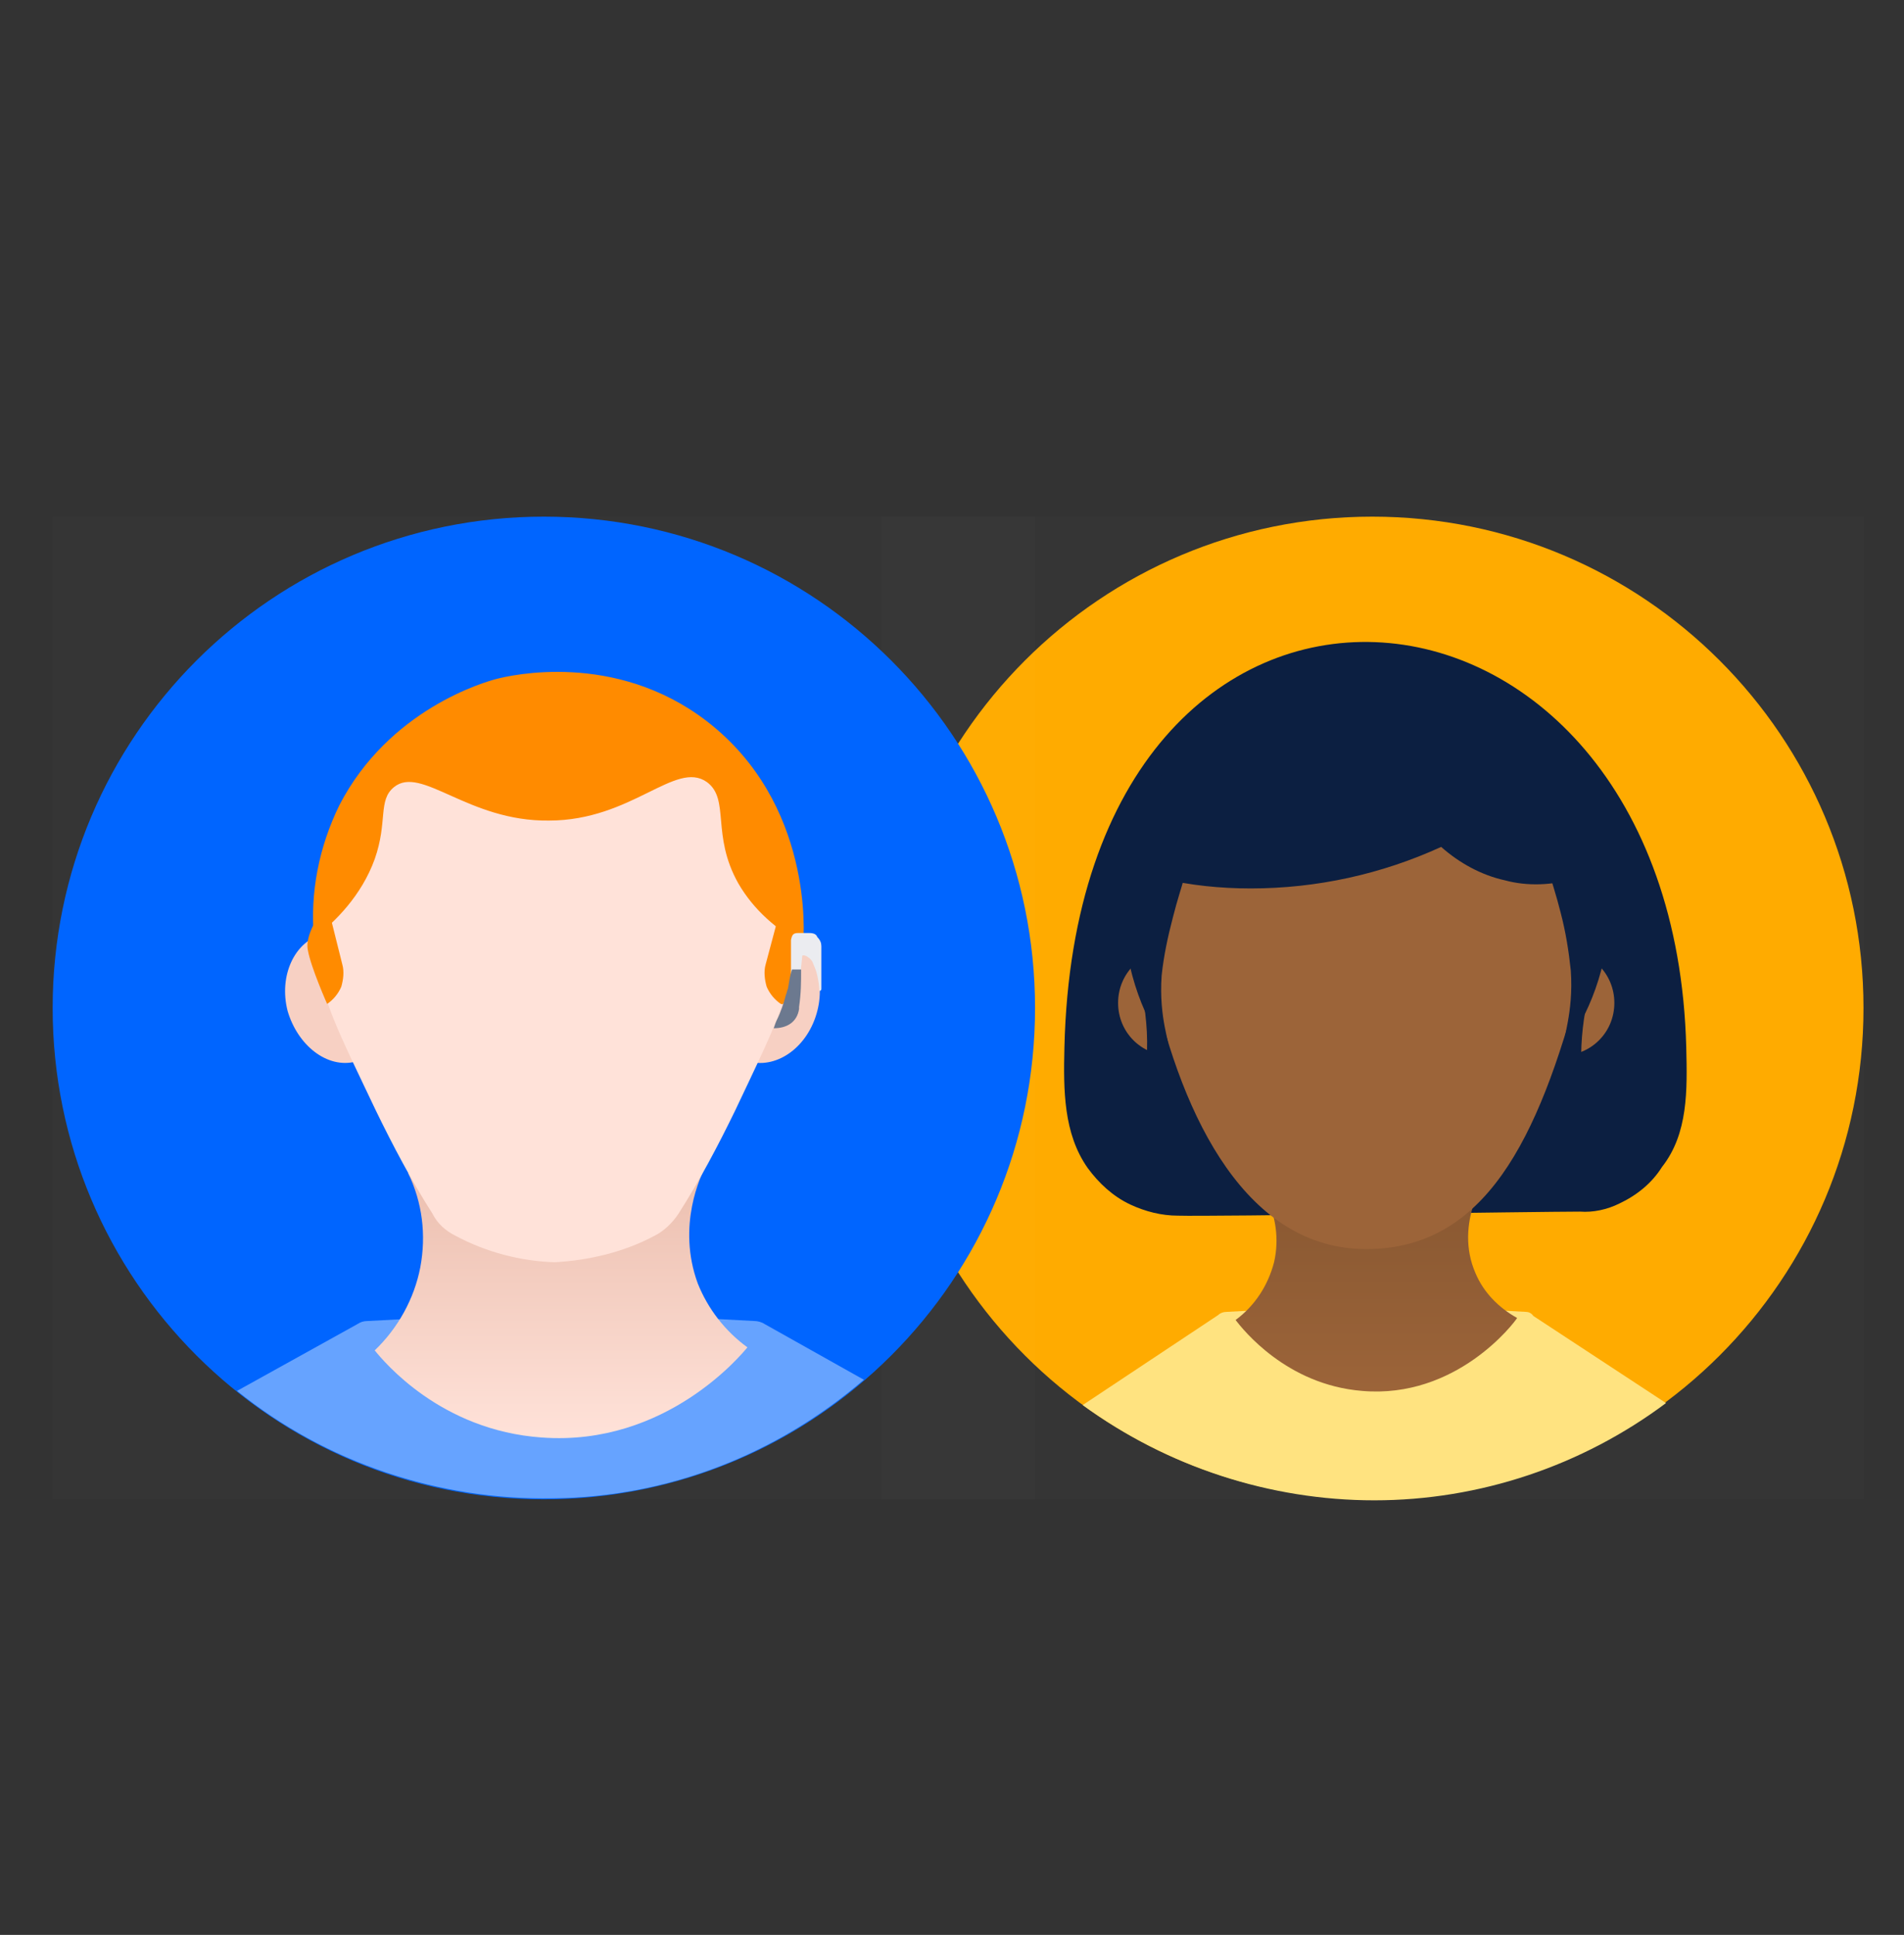 <?xml version="1.0" encoding="utf-8"?>
<!-- Generator: Adobe Illustrator 23.0.0, SVG Export Plug-In . SVG Version: 6.00 Build 0)  -->
<svg version="1.1" id="图层_1" xmlns="http://www.w3.org/2000/svg" xmlns:xlink="http://www.w3.org/1999/xlink" x="0px" y="0px"
	 width="188px" height="191px" viewBox="0 0 188 191" style="enable-background:new 0 0 188 191;" xml:space="preserve">
<rect x="0" y="0" width="188" height="191" fill="#333333" stroke="none"/>
<style type="text/css">
	.st0{fill:#FFFFFF;fill-opacity:1.000000e-02;}
	.st1{fill:#FFAB00;}
	.st2{fill:#0C1F41;}
	.st3{fill:#FFE380;}
	.st4{fill:url(#SVGID_1_);}
	.st5{fill:#9C6439;}
	.st6{clip-path:url(#SVGID_2_);}
	.st7{fill:#0065FF;}
	.st8{fill:#F7D0C3;}
	.st9{fill:#66A3FF;}
	.st10{fill:url(#SVGID_3_);}
	.st11{fill:#FFE2D9;}
	.st12{fill:#FF8B00;}
	.st13{fill:#EBECF0;}
	.st14{fill:#6C798F;}
</style>
<g>
	<rect x="87" y="51" class="st0" width="97" height="97"/>
	<path class="st1" d="M135.5,148c26.8,0,48.5-21.7,48.5-48.5S162.3,51,135.5,51C108.7,51,87,72.7,87,99.5S108.7,148,135.5,148z"/>
	<path class="st2" d="M166.5,103.4c-1.3-51-60.1-55.7-61.4,0c-0.1,4.2-0.1,8.5,2.3,11.9c1.1,1.5,2.5,2.8,4.2,3.6
		c1.5,0.7,3.1,1.1,4.7,1.1c3.3,0.1,35.8-0.4,39.7-0.4c1.3,0.1,2.7-0.2,3.9-0.8c1.7-0.8,3.2-2,4.2-3.6
		C166.7,111.9,166.6,107.6,166.5,103.4z"/>
	<path class="st3" d="M150.7,129.5l-14.8-0.8l-14.8,0.8c-0.3,0-0.6,0.1-0.8,0.3l-13.4,8.9c8.4,6.1,18.5,9.4,28.8,9.4
		c10.4,0,20.5-3.4,28.8-9.6l-13.1-8.6C151.2,129.6,150.9,129.5,150.7,129.5L150.7,129.5z"/>
	
		<linearGradient id="SVGID_1_" gradientUnits="userSpaceOnUse" x1="135.85" y1="54.571" x2="135.85" y2="76.278" gradientTransform="matrix(1 0 0 -1 0 192)">
		<stop  offset="0" style="stop-color:#9C6439"/>
		<stop  offset="1" style="stop-color:#875731"/>
	</linearGradient>
	<path class="st4" d="M149.8,130.1c-0.3,0.5-6,8-15.3,7.2c-7.5-0.6-11.8-6.1-12.5-7c1.9-1.4,3.2-3.4,3.8-5.7
		c1.1-4.8-1.9-8.5-2.3-8.9h23.6c-0.2,0.2-3.6,5-1.4,10C146.5,127.6,148,129.1,149.8,130.1L149.8,130.1z"/>
	<path class="st5" d="M115.6,104.2c2.9,0,5.2-2.3,5.2-5.2s-2.3-5.2-5.2-5.2c-2.9,0-5.2,2.3-5.2,5.2S112.7,104.2,115.6,104.2z"/>
	<path class="st5" d="M154.2,104.2c2.9,0,5.2-2.3,5.2-5.2s-2.3-5.2-5.2-5.2c-2.9,0-5.2,2.3-5.2,5.2S151.3,104.2,154.2,104.2z"/>
	<path class="st2" d="M116.9,88.5c0,2.4-0.1,4.7-0.2,6.9c-0.1,2.2-0.2,1.9-0.3,3.9c-0.3,5.9,0,7.3-1.3,8.8c-1.3,1.4-2,1.6-2.5,1.3
		c-0.5-0.3,0.2-1.7,0.5-3.8c0.7-5.1-1-10.3-1.1-10.7c-0.3-1.1-0.8-2.1-0.7-3.6c0-1.5,0.2-2.9,1.6-3.7
		C114.3,86.8,115.7,87.4,116.9,88.5z"/>
	<path class="st2" d="M152.5,89.8c0,3.9,0.2,7.5,0.5,10.9c0.1,1.7,0.5,5.5,2.6,8.8c0.2,0.3,0.9,1.4,1.2,1.3c0.3-0.1-0.3-1.8-0.5-3.8
		c-0.7-5.1,0.9-10.3,1.1-10.7s0.8-2,0.7-3.6c0-0.9-0.1-2.9-1.5-3.6C155.1,88.2,153.8,88.7,152.5,89.8z"/>
	<path class="st5" d="M156,97c-4.1,15.5-9.4,26.3-21.1,26.3s-18.1-12.7-21.1-26.3c-3.1-14.2,9.5-26.4,21.1-26.4S159.7,82.9,156,97z"
		/>
	<path class="st2" d="M116.8,84.8c0.7,1-0.1,2.2-1,5.8c-0.5,1.9-0.9,3.8-1.1,5.7c-0.3,4.3,0.9,6.8,0.6,7c-0.4,0.2-3.4-4.3-4.1-10.1
		c-0.1-0.9-0.9-8.1,2-9.4c0.6-0.2,1.3-0.3,1.9-0.1C115.8,83.9,116.3,84.3,116.8,84.8z"/>
	<path class="st2" d="M153.1,84.3c-0.7,1,0.1,2.2,1,5.8c0.5,1.9,0.8,3.8,1,5.7c0.3,4.3-0.9,6.8-0.5,7c0.4,0.2,3.4-4.3,4.1-10.1
		c0.1-0.9,0.9-8.1-2-9.4c-0.6-0.2-1.3-0.2-1.9,0C154.1,83.4,153.5,83.8,153.1,84.3z"/>
	<path class="st2" d="M155.6,86.7c0-3.6,0.9-9.8-1-12.7c-2-2.8-7.1-2.1-10.3-3.7c-3.2-1.6-5.6-6-9.2-6c-3.6,0-6.2,4.6-9.2,6
		c-3,1.4-8.4,0.9-10.3,3.7c-1.9,2.8-1,9.1-1,12.7c2.9,0.7,5.9,1,8.9,1c6.5,0,12.9-1.4,18.8-4.1c1.8,1.6,4,2.8,6.3,3.3
		C150.8,87.5,153.3,87.4,155.6,86.7L155.6,86.7z"/>
	<g>
		<defs>
			<rect id="SVGID_6_" x="5.2" y="51" width="97" height="97"/>
		</defs>
		<clipPath id="SVGID_2_">
			<use xlink:href="#SVGID_6_"  style="overflow:visible;"/>
		</clipPath>
		<g class="st6">
			<rect x="5.2" y="51" class="st0" width="97" height="97"/>
			<path class="st7" d="M53.7,148c26.8,0,48.5-21.7,48.5-48.5S80.5,51,53.7,51S5.2,72.7,5.2,99.5S26.9,148,53.7,148z"/>
			<path class="st8" d="M35.1,104.8c2.8-0.7,4.4-4.1,3.5-7.6c-0.9-3.5-3.9-5.7-6.7-5c-2.8,0.7-4.4,4.1-3.5,7.6
				C29.4,103.2,32.3,105.5,35.1,104.8z"/>
			<path class="st8" d="M80.7,99.8c0.9-3.5-0.7-6.9-3.5-7.6c-2.8-0.7-5.8,1.5-6.7,5c-0.9,3.5,0.7,6.9,3.5,7.6
				C76.8,105.5,79.8,103.3,80.7,99.8z"/>
			<path class="st9" d="M85.3,136.2l-9.8-5.5c-0.3-0.2-0.7-0.3-1-0.3l-19.1-1l-19.1,1c-0.4,0-0.7,0.1-1,0.3l-11.9,6.6
				c8.8,7.1,19.9,10.8,31.2,10.6C65.9,147.8,76.7,143.6,85.3,136.2z"/>
			
				<linearGradient id="SVGID_3_" gradientUnits="userSpaceOnUse" x1="55.365" y1="50.016" x2="55.365" y2="76.9" gradientTransform="matrix(1 0 0 -1 0 192)">
				<stop  offset="0" style="stop-color:#FFE2D9"/>
				<stop  offset="1" style="stop-color:#EBBEAE"/>
			</linearGradient>
			<path class="st10" d="M73.8,133c-0.5,0.6-8,9.8-20.3,8.9c-10-0.7-15.6-7.5-16.5-8.6c2.3-2.2,3.9-5.1,4.5-8.2
				c0.6-3.2,0.2-6.4-1.2-9.3l29.4-0.7c-0.5,0.9-2.9,5.9-0.8,11.6C69.9,129.2,71.6,131.4,73.8,133L73.8,133z"/>
			<path class="st11" d="M54.8,66.6c10.5,0.1,16.9,7.2,17.9,8.3c6.6,7.7,5.9,16.8,5.8,18.7c-0.4,4.7-2.3,8.4-5.9,16
				c-1.7,3.5-3.5,6.9-5.6,10.2c-0.6,0.9-1.4,1.7-2.4,2.2c-3,1.6-6.4,2.4-9.8,2.6c-3.4-0.1-6.8-1-9.8-2.6c-1-0.5-1.8-1.2-2.3-2.2
				c-2.1-3.3-3.9-6.7-5.6-10.2c-3.6-7.6-5.6-11.3-5.9-16c-0.2-1.9-0.9-11.1,5.8-18.7C37.9,73.7,44.3,66.6,54.8,66.6z"/>
			<path class="st12" d="M32.3,89.2l1.5,6c0.2,0.7,0.1,1.5-0.1,2.2c-0.3,0.7-0.8,1.3-1.4,1.7l0,0c0,0-1.6-3.6-1.9-5.3
				C30,92,32.3,89.2,32.3,89.2z"/>
			<path class="st12" d="M54.2,81c8.2,0,12.5-6,15.6-3.8c2.3,1.7,0.4,5.2,3.1,10c1.5,2.6,3.8,4.6,6.4,6c0.1-0.9,1-13.9-9.5-22
				c-9.1-7-19.5-4.5-20.7-4.2c-1.2,0.3-10.7,3-15.6,12.5c-2,4.1-2.9,8.6-2.5,13.1c2.1-1.6,4.7-4.2,6-7.8c1.3-3.7,0.3-5.8,1.9-7.1
				C41.6,75.5,46.2,81.1,54.2,81z"/>
			<path class="st12" d="M77.2,89.2l-1.6,6c-0.2,0.7-0.1,1.5,0.1,2.2c0.3,0.7,0.8,1.3,1.4,1.7l0,0c0,0,0.2,0.1,0.3-0.1
				c0.7-1.7,1.2-3.5,1.6-5.2C79.5,92,77.2,89.2,77.2,89.2z"/>
			<path class="st13" d="M79.9,92.1c-0.4,0-0.7,0-1.1,0c-0.5,0-0.6,0.2-0.7,0.7c0,0.2,0,0.4,0,0.6v2.8c0,0.5,0,0.9,0,1.3
				c0,0.3,0.2,0.4,0.4,0.5c0.3,0,0.4-0.2,0.4-0.4c0.1-1,0.2-2.1,0.3-3.1c0-0.1,0-0.2,0.1-0.2c0.2,0,0.4,0.1,0.5,0.2
				c0.2,0.1,0.3,0.3,0.4,0.4c0.2,0.5,0.4,0.9,0.5,1.4c0-0.1-0.1-0.3,0,0c0.1,0.5,0.2,1,0.2,1.5c0.1,0,0.2,0,0.2-0.2c0-1.3,0-3,0-4.2
				c0-0.3-0.1-0.6-0.4-0.9C80.6,92.2,80.3,92.1,79.9,92.1L79.9,92.1z"/>
			<path class="st14" d="M79.1,95.7h-0.9c-0.2,0.6-0.3,1.3-0.4,1.9c-0.1,0.2-0.1,0.4-0.2,0.6c-0.2,0.8-0.5,1.7-0.9,2.5
				c-0.1,0.2-0.2,0.5-0.3,0.8h0c1.3,0,2.3-0.6,2.5-1.9v-0.2C79.1,98,79.1,97,79.1,95.7L79.1,95.7z"/>
		</g>
	</g>
</g>
</svg>

